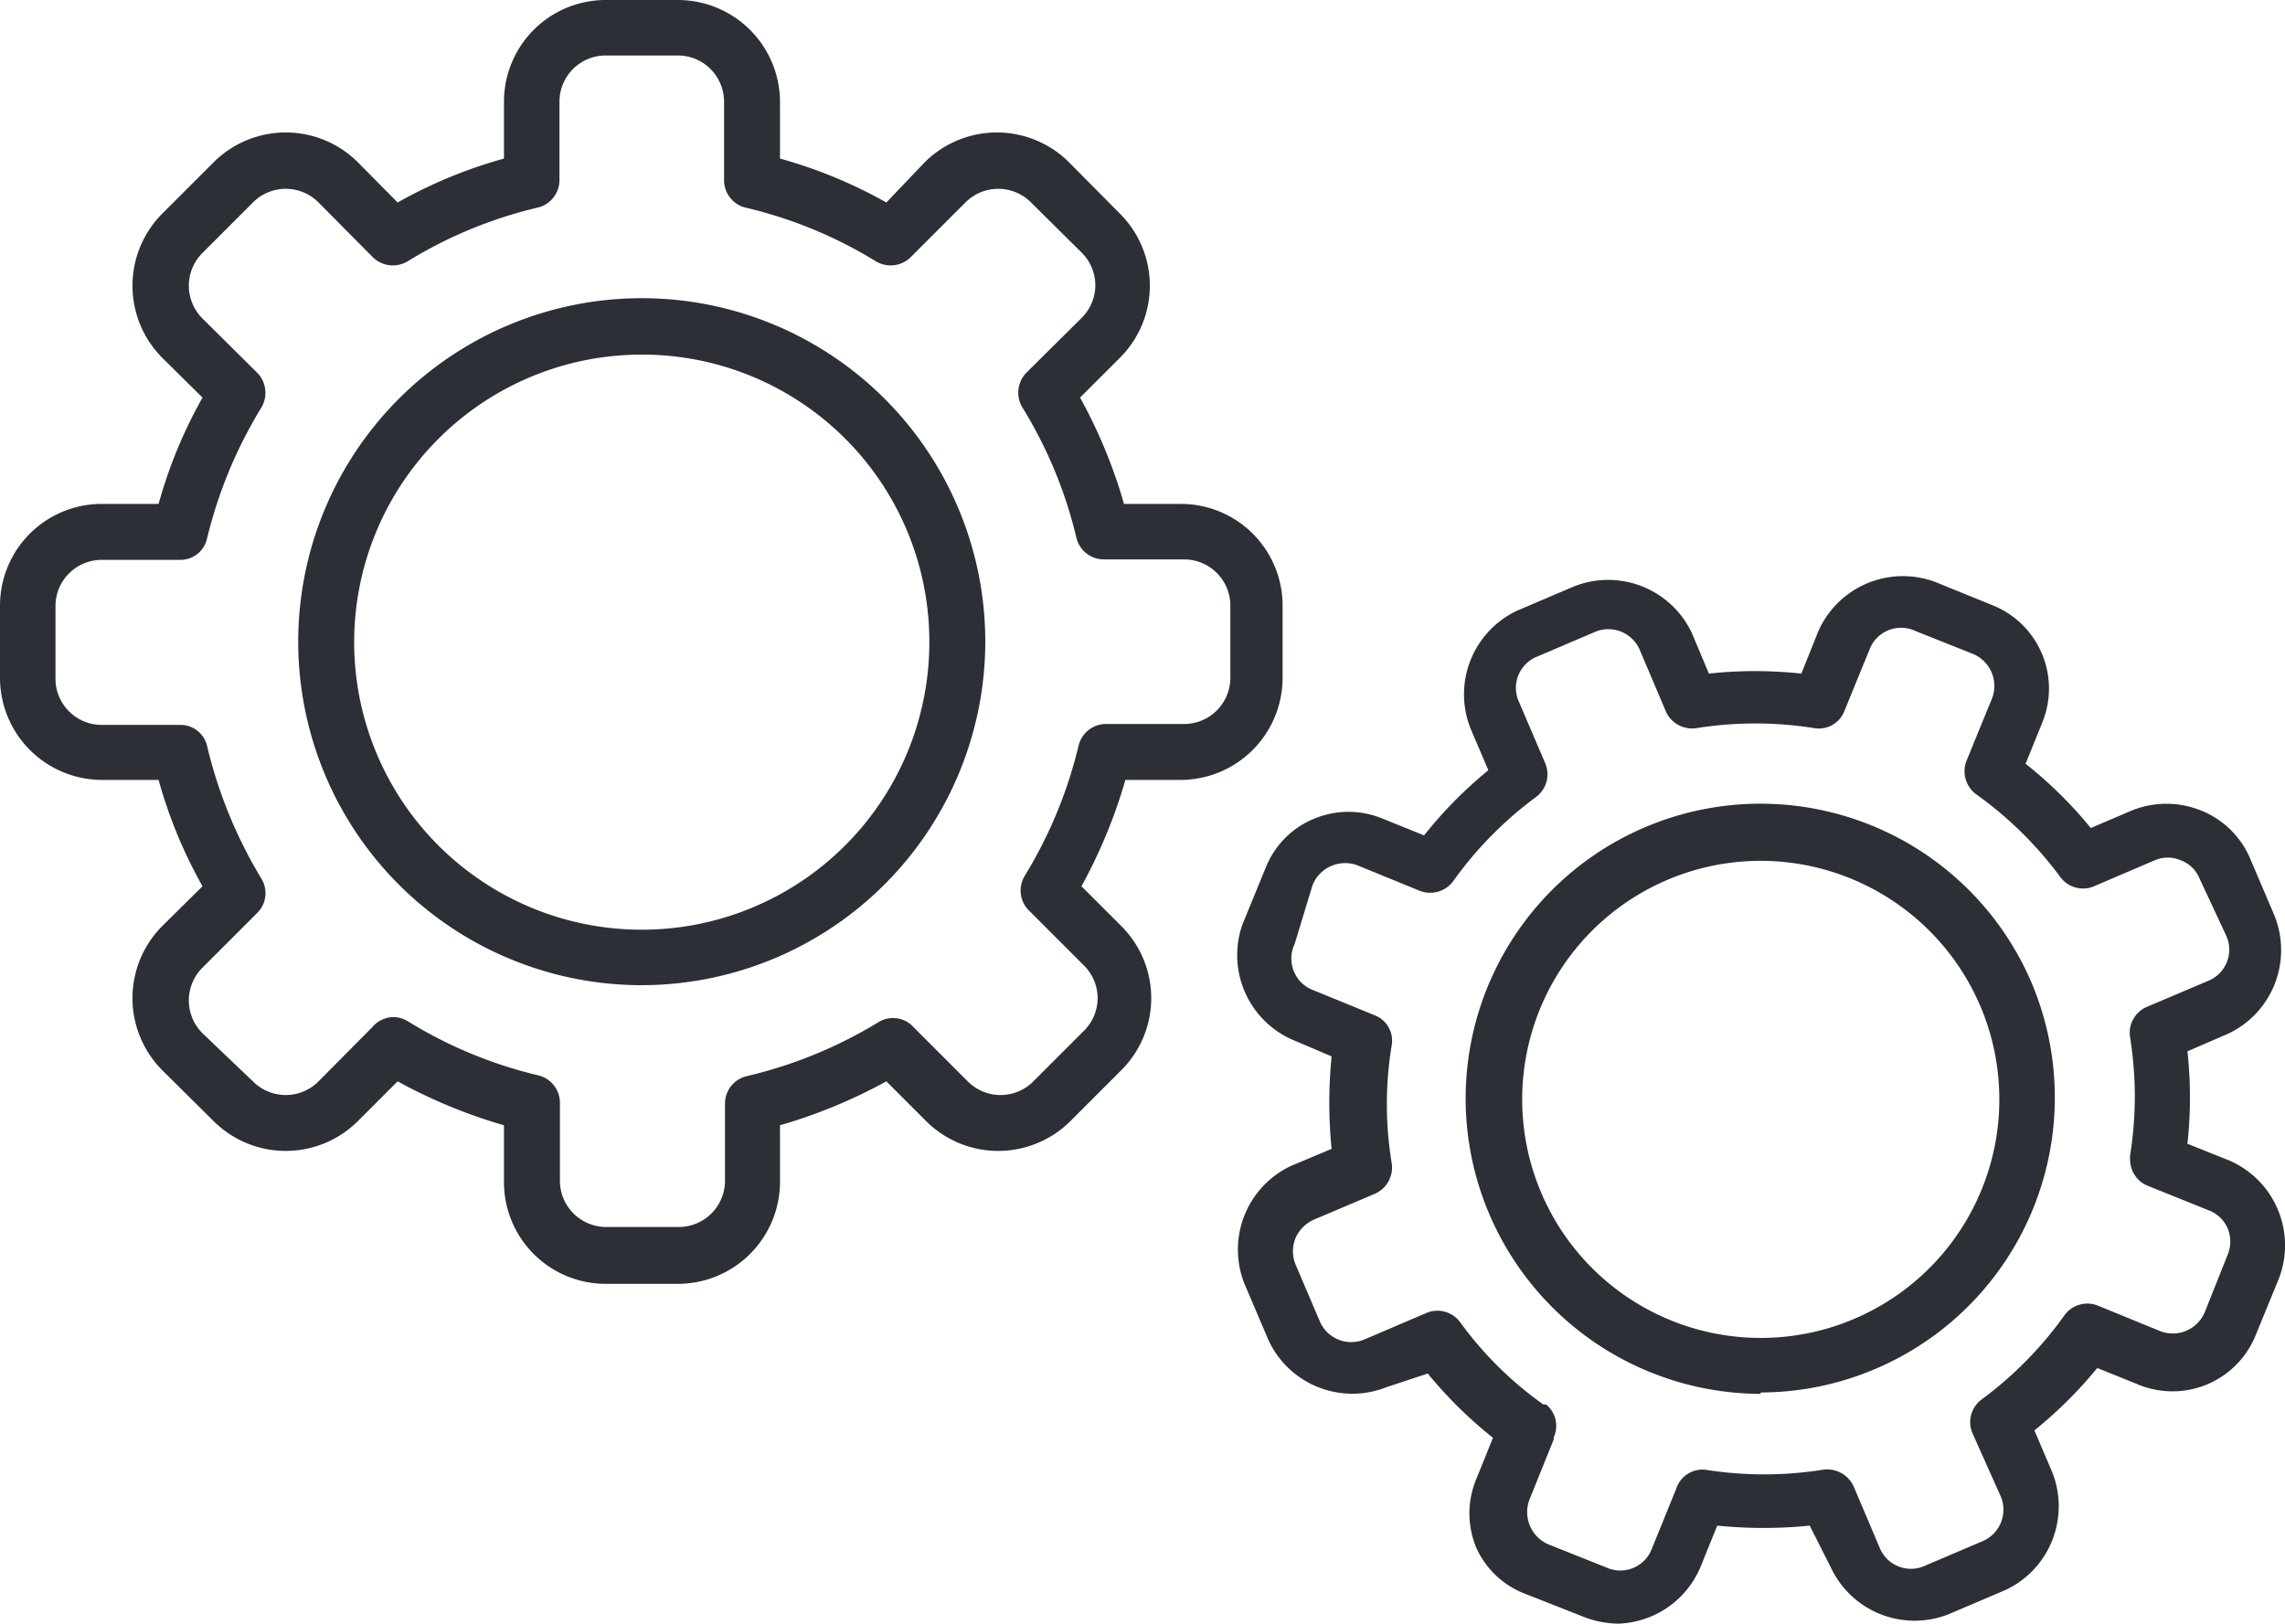 <svg xmlns="http://www.w3.org/2000/svg" viewBox="0 0 49.42 35.12">
  <defs>
    <style>
      .cls-1 {
        fill: #2c2f35;
      }
    </style>
  </defs>
  <g id="Layer_2" data-name="Layer 2">
    <g id="Ñëîé_1" data-name="Ñëîé 1">
      <g>
        <g>
          <path class="cls-1" d="M13.88,21.31a7.43,7.43,0,1,1,7.43-7.43A7.44,7.44,0,0,1,13.88,21.31Zm0-13.64a6.22,6.22,0,1,0,6.22,6.21A6.21,6.21,0,0,0,13.88,7.67Z"/>
          <path class="cls-1" d="M14.67,27.77H13.1a2.2,2.2,0,0,1-2.2-2.21V24.34a11.26,11.26,0,0,1-2.3-.95l-.86.86a2.21,2.21,0,0,1-3.12,0l-1.11-1.1a2.21,2.21,0,0,1,0-3.12l.87-.86a10.24,10.24,0,0,1-.95-2.3H2.2A2.21,2.21,0,0,1,0,14.67V13.1a2.2,2.2,0,0,1,2.2-2.2H3.43a10.24,10.24,0,0,1,.95-2.3l-.87-.86a2.21,2.21,0,0,1,0-3.12L4.62,3.51a2.21,2.21,0,0,1,3.12,0l.86.87a10.24,10.24,0,0,1,2.3-.95V2.2A2.2,2.2,0,0,1,13.1,0h1.57a2.21,2.21,0,0,1,2.2,2.2V3.43a10.24,10.24,0,0,1,2.3.95L20,3.51a2.21,2.21,0,0,1,3.12,0l1.1,1.11a2.2,2.2,0,0,1,0,3.12l-.86.86a11,11,0,0,1,.95,2.3h1.22a2.2,2.2,0,0,1,2.21,2.2v1.57a2.21,2.21,0,0,1-2.21,2.2H24.34a11.26,11.26,0,0,1-.95,2.3l.86.86a2.2,2.2,0,0,1,0,3.12l-1.1,1.1a2.21,2.21,0,0,1-3.12,0l-.86-.86a11.26,11.26,0,0,1-2.3.95v1.22A2.21,2.21,0,0,1,14.67,27.77ZM8.5,22a.62.62,0,0,1,.32.09,9.57,9.57,0,0,0,2.82,1.17.61.61,0,0,1,.47.59v1.69a1,1,0,0,0,1,1h1.57a1,1,0,0,0,1-1V23.87a.61.61,0,0,1,.46-.59A9.74,9.74,0,0,0,19,22.11a.6.6,0,0,1,.77.12l1.17,1.17a1,1,0,0,0,1.4,0l1.11-1.11a1,1,0,0,0,.29-.7,1,1,0,0,0-.29-.7l-1.17-1.17a.61.61,0,0,1-.12-.77,9.74,9.74,0,0,0,1.17-2.83.61.61,0,0,1,.59-.46h1.69a1,1,0,0,0,1-1V13.1a1,1,0,0,0-1-1H23.87a.61.61,0,0,1-.59-.47,9.57,9.57,0,0,0-1.17-2.82.62.62,0,0,1,.09-.75l1.2-1.19a1,1,0,0,0,.29-.7,1,1,0,0,0-.29-.7L22.29,4.37a1,1,0,0,0-1.4,0l-1.2,1.2a.62.62,0,0,1-.75.08,9.54,9.54,0,0,0-2.82-1.16.61.61,0,0,1-.46-.59V2.2a1,1,0,0,0-1-1H13.1a1,1,0,0,0-1,1V3.9a.61.61,0,0,1-.47.59A9.54,9.54,0,0,0,8.82,5.65a.62.62,0,0,1-.75-.08L6.88,4.37a1,1,0,0,0-1.4,0L4.37,5.48a1,1,0,0,0,0,1.4l1.2,1.19a.62.62,0,0,1,.08.75,9.84,9.84,0,0,0-1.17,2.82.59.59,0,0,1-.59.47H2.2a1,1,0,0,0-1,1v1.57a1,1,0,0,0,1,1H3.89a.59.59,0,0,1,.59.46A10,10,0,0,0,5.65,19a.6.6,0,0,1-.08.74l-1.2,1.2a1,1,0,0,0,0,1.4L5.48,23.4a1,1,0,0,0,1.4,0l1.17-1.18A.61.61,0,0,1,8.5,22Z"/>
        </g>
        <g>
          <path class="cls-1" d="M38.08,30.15a6.4,6.4,0,0,1-5.87-3.89,6.37,6.37,0,1,1,11.73-5h0a6.38,6.38,0,0,1-5.86,8.86Zm0-11.53a5.16,5.16,0,1,0,4.75,3.14h0A5.17,5.17,0,0,0,38.07,18.62Z"/>
          <path class="cls-1" d="M35,35.12a2.1,2.1,0,0,1-.73-.14L33,34.48a1.9,1.9,0,0,1-1.07-1,1.93,1.93,0,0,1,0-1.49l.36-.89a9.27,9.27,0,0,1-1.41-1.39L30,30a2,2,0,0,1-2.56-1l-.52-1.22a2,2,0,0,1,1-2.56l.88-.37a10.08,10.08,0,0,1,0-2L28,22.51A2,2,0,0,1,26.87,20l.5-1.22a1.9,1.9,0,0,1,1.05-1.07,1.93,1.93,0,0,1,1.49,0l.89.36a9.27,9.27,0,0,1,1.39-1.41l-.38-.89a2,2,0,0,1,1-2.56l1.22-.52a2,2,0,0,1,2.56,1l.37.88a9.36,9.36,0,0,1,2,0l.36-.9a2,2,0,0,1,2.54-1.08l1.23.5a1.94,1.94,0,0,1,1.08,2.54l-.36.89a9.27,9.27,0,0,1,1.41,1.39l.89-.38a2,2,0,0,1,1.49,0,1.93,1.93,0,0,1,1.07,1.05l.52,1.22a2,2,0,0,1-1,2.56l-.88.38a9.26,9.26,0,0,1,0,2l.9.36a2,2,0,0,1,1.08,2.55l-.5,1.22a1.94,1.94,0,0,1-2.54,1.08l-.89-.36A9.27,9.27,0,0,1,44,30.94l.38.89a2,2,0,0,1-1,2.56l-1.22.52a2,2,0,0,1-2.56-1L39.14,33a10,10,0,0,1-2,0l-.36.89A2,2,0,0,1,35,35.12Zm-1.39-4-.52,1.29a.76.76,0,0,0,.41,1l1.23.49a.73.73,0,0,0,1-.41l.52-1.28a.6.6,0,0,1,.63-.42h0a8.08,8.08,0,0,0,2.55,0,.63.63,0,0,1,.66.36l.56,1.32a.73.73,0,0,0,1,.39l1.22-.52a.74.74,0,0,0,.39-1L42.66,31a.61.61,0,0,1,.2-.73,8.13,8.13,0,0,0,1.79-1.82.61.61,0,0,1,.72-.21l1.32.54a.75.75,0,0,0,1-.41l.49-1.23a.75.75,0,0,0,0-.57.72.72,0,0,0-.41-.39l-1.29-.52a.61.61,0,0,1-.41-.58.28.28,0,0,1,0-.09,8.08,8.08,0,0,0,0-2.55.61.61,0,0,1,.36-.66l1.32-.56a.73.73,0,0,0,.39-1L47.57,19a.7.7,0,0,0-.4-.39.71.71,0,0,0-.57,0h0l-1.31.56a.61.61,0,0,1-.73-.2,8.13,8.13,0,0,0-1.82-1.79.62.62,0,0,1-.21-.72l.54-1.32a.75.75,0,0,0-.41-1l-1.23-.49a.73.73,0,0,0-1,.41l-.54,1.32a.59.59,0,0,1-.65.37,8.08,8.08,0,0,0-2.55,0,.62.62,0,0,1-.66-.36l-.56-1.32a.74.74,0,0,0-1-.39l-1.22.52a.73.73,0,0,0-.39,1l.56,1.31a.61.61,0,0,1-.2.73,8.13,8.13,0,0,0-1.79,1.82.62.62,0,0,1-.72.21l-1.32-.54a.76.76,0,0,0-1,.41L28,20.42a.73.73,0,0,0,.41,1l1.32.54a.59.59,0,0,1,.37.65,7.8,7.8,0,0,0,0,2.55.62.62,0,0,1-.36.66l-1.32.56a.78.78,0,0,0-.4.4.75.75,0,0,0,0,.57l.52,1.22a.74.74,0,0,0,1,.39l1.31-.56a.61.61,0,0,1,.73.2,7.8,7.8,0,0,0,1.8,1.78l.06,0A.6.6,0,0,1,33.6,31.1Zm12.77-13Z"/>
        </g>
      </g>
    </g>
  </g>
</svg>
